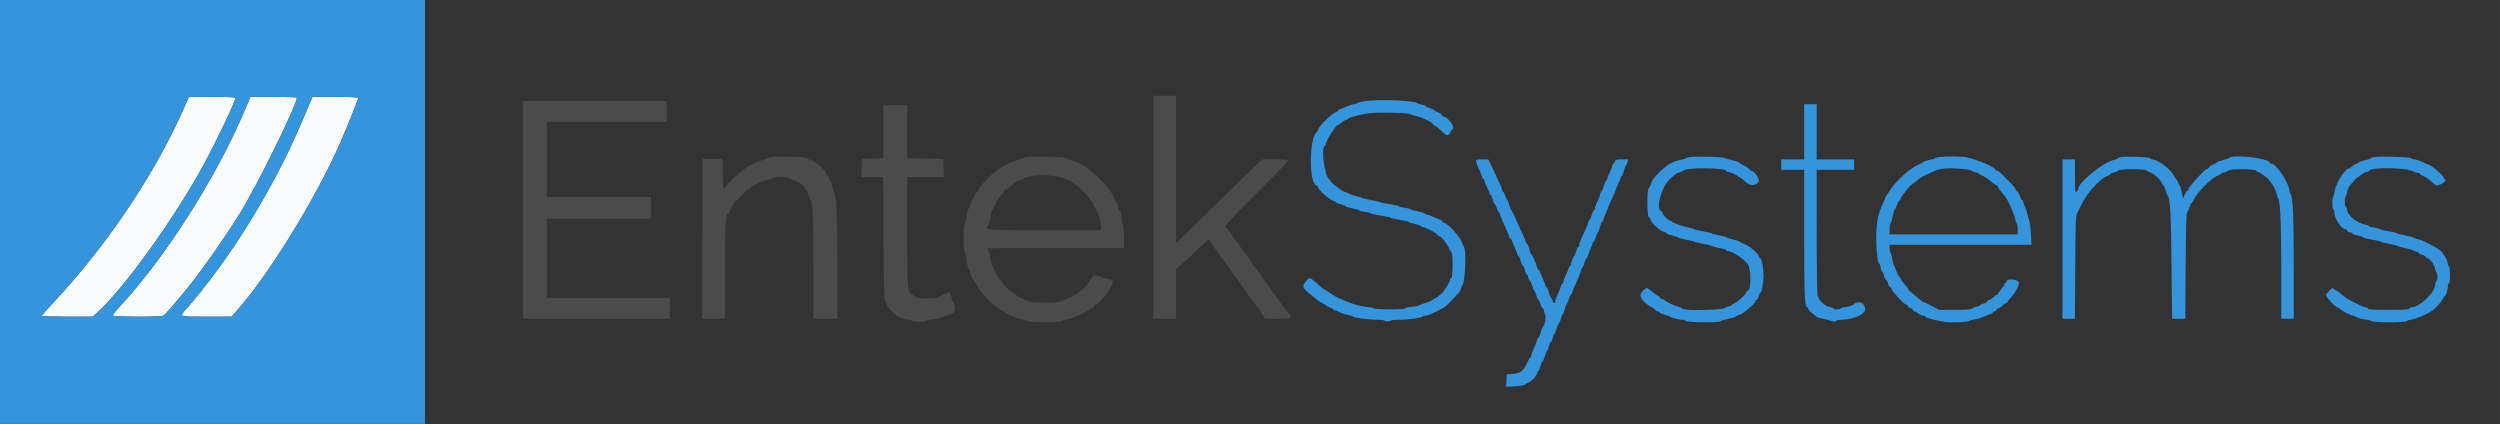 <svg id="svg" version="1.1" xmlns="http://www.w3.org/2000/svg" xmlns:xlink="http://www.w3.org/1999/xlink" width="400" height="67.873" viewBox="0, 0, 400,67.873"><rect x="0" y="0" width="400" height="67.873" fill="#333333" stroke="none"/><g id="svgg"><path id="path0" d="M184.500 33.167 L 184.500 51.000 186.333 51.000 L 188.167 51.000 188.167 47.025 L 188.167 43.051 189.039 42.317 C 189.518 41.914,190.440 41.058,191.086 40.417 C 191.732 39.775,192.511 39.041,192.817 38.786 L 193.373 38.322 193.728 38.812 C 193.923 39.082,194.196 39.466,194.333 39.667 C 194.471 39.867,194.712 40.183,194.870 40.369 C 195.028 40.554,195.202 40.847,195.256 41.020 C 195.311 41.192,195.428 41.333,195.516 41.333 C 195.605 41.333,195.724 41.465,195.782 41.625 C 195.886 41.913,196.003 42.069,196.642 42.775 C 196.821 42.972,197.012 43.274,197.066 43.445 C 197.120 43.617,197.372 43.989,197.624 44.273 C 197.877 44.557,198.158 44.902,198.250 45.041 C 199.258 46.566,200.474 48.267,200.708 48.478 C 200.869 48.622,201.000 48.837,201.000 48.954 C 201.000 49.071,201.071 49.167,201.158 49.167 C 201.244 49.167,201.413 49.339,201.533 49.550 C 201.652 49.761,201.900 50.173,202.083 50.466 L 202.417 50.998 204.458 50.999 C 206.642 51.000,206.875 50.893,206.208 50.194 C 206.048 50.026,205.804 49.716,205.667 49.504 C 205.529 49.293,205.248 48.914,205.042 48.661 C 204.835 48.409,204.667 48.119,204.667 48.018 C 204.667 47.916,204.590 47.833,204.496 47.833 C 204.402 47.833,204.254 47.646,204.167 47.417 C 204.080 47.188,203.943 47.000,203.864 47.000 C 203.785 47.000,203.633 46.810,203.527 46.577 C 203.343 46.172,203.224 46.002,202.667 45.350 C 202.529 45.189,202.304 44.867,202.167 44.633 C 201.879 44.144,201.216 43.266,200.792 42.812 C 200.631 42.641,200.500 42.456,200.500 42.402 C 200.500 42.348,200.256 41.957,199.958 41.531 C 199.214 40.468,199.224 40.481,198.753 39.893 C 198.522 39.604,198.333 39.323,198.333 39.268 C 198.333 39.212,198.202 39.022,198.042 38.845 C 197.504 38.253,197.333 38.015,197.139 37.590 C 197.033 37.357,196.882 37.167,196.802 37.167 C 196.723 37.167,196.587 36.979,196.500 36.750 C 196.413 36.521,196.265 36.333,196.171 36.333 C 195.727 36.333,196.341 35.656,201.083 30.913 C 203.879 28.116,206.167 25.755,206.167 25.664 C 206.167 25.565,205.338 25.500,204.077 25.500 L 201.987 25.500 200.785 26.617 C 200.124 27.231,197.821 29.470,195.667 31.591 C 193.512 33.712,190.944 36.224,189.958 37.172 L 188.167 38.897 188.167 27.115 L 188.167 15.333 186.333 15.333 L 184.500 15.333 184.500 33.167 M83.667 33.583 L 83.667 51.000 95.417 51.000 L 107.167 51.000 107.167 49.333 L 107.167 47.667 97.333 47.667 L 87.500 47.667 87.500 41.333 L 87.500 35.000 95.833 35.000 L 104.167 35.000 104.167 33.250 L 104.167 31.500 95.833 31.500 L 87.500 31.500 87.500 25.500 L 87.500 19.500 97.083 19.500 L 106.667 19.500 106.667 17.833 L 106.667 16.167 95.167 16.167 L 83.667 16.167 83.667 33.583 M141.333 21.078 L 141.333 25.322 139.625 25.369 L 137.917 25.417 137.869 26.875 L 137.820 28.333 139.569 28.333 L 141.318 28.333 141.367 38.042 C 141.412 46.918,141.442 47.793,141.707 48.250 C 141.867 48.525,141.998 48.827,141.999 48.921 C 142.000 49.016,142.131 49.214,142.292 49.363 C 142.452 49.512,142.755 49.823,142.964 50.055 C 143.463 50.606,144.637 51.167,145.293 51.167 C 145.579 51.167,145.860 51.242,145.917 51.333 C 146.042 51.536,147.945 51.558,148.068 51.358 C 148.117 51.279,148.615 51.167,149.176 51.109 C 149.736 51.050,150.432 50.896,150.723 50.765 C 151.013 50.635,151.525 50.443,151.862 50.339 C 152.710 50.076,152.887 49.811,152.751 49.006 C 152.688 48.636,152.576 48.333,152.500 48.333 C 152.424 48.333,152.313 48.038,152.252 47.676 C 152.136 46.994,151.777 46.520,151.596 46.813 C 151.541 46.903,151.215 47.067,150.873 47.179 C 150.530 47.290,150.197 47.465,150.131 47.566 C 149.980 47.800,146.702 47.816,146.536 47.583 C 146.470 47.492,146.273 47.338,146.099 47.241 C 145.173 46.731,145.167 46.668,145.167 37.128 L 145.167 28.333 148.090 28.333 L 151.013 28.333 150.965 26.875 L 150.917 25.417 148.042 25.371 L 145.167 25.325 145.167 21.079 L 145.167 16.833 143.250 16.833 L 141.333 16.833 141.333 21.078 M123.417 25.116 C 123.143 25.160,122.880 25.247,122.834 25.309 C 122.788 25.371,122.377 25.519,121.921 25.637 C 121.465 25.755,121.052 25.912,121.004 25.985 C 120.956 26.058,120.640 26.208,120.302 26.319 C 119.965 26.429,119.665 26.571,119.636 26.634 C 119.607 26.698,119.248 26.975,118.839 27.250 C 118.025 27.797,116.167 29.579,116.167 29.813 C 116.167 29.893,116.056 30.051,115.921 30.163 C 115.707 30.340,115.670 30.049,115.630 27.892 L 115.583 25.417 114.000 25.417 L 112.417 25.417 112.374 38.208 L 112.331 51.000 114.166 51.000 L 116.000 51.000 116.000 43.324 C 116.000 35.989,116.101 34.167,116.507 34.167 C 116.581 34.167,116.729 33.901,116.836 33.575 C 116.943 33.250,117.193 32.812,117.391 32.601 C 117.588 32.390,118.142 31.794,118.622 31.276 C 119.101 30.757,119.560 30.333,119.643 30.333 C 119.725 30.333,119.884 30.223,119.996 30.088 C 120.329 29.687,122.196 28.824,122.958 28.719 C 123.348 28.665,123.667 28.557,123.667 28.477 C 123.667 28.289,126.120 28.290,126.237 28.478 C 126.286 28.558,126.548 28.668,126.819 28.722 C 127.423 28.843,128.652 29.671,128.660 29.964 C 128.664 30.081,128.771 30.217,128.898 30.266 C 129.025 30.315,129.226 30.706,129.344 31.136 C 129.462 31.565,129.614 31.955,129.681 32.001 C 130.032 32.241,130.167 35.257,130.167 42.845 L 130.167 51.000 132.083 51.000 L 134.000 51.000 133.999 42.958 C 133.997 35.400,133.837 31.344,133.524 30.930 C 133.450 30.831,133.296 30.319,133.182 29.792 C 133.069 29.265,132.906 28.833,132.821 28.833 C 132.736 28.833,132.667 28.732,132.667 28.609 C 132.667 28.485,132.517 28.211,132.333 28.000 C 132.150 27.789,132.000 27.563,132.000 27.499 C 132.000 27.122,130.386 25.808,129.642 25.580 C 129.426 25.513,129.145 25.375,129.016 25.271 C 128.778 25.079,124.396 24.958,123.417 25.116 M164.250 25.114 C 163.975 25.159,163.675 25.256,163.583 25.329 C 163.492 25.402,163.154 25.517,162.833 25.585 C 162.285 25.701,159.852 26.896,159.668 27.140 C 159.621 27.202,159.246 27.508,158.833 27.820 C 158.036 28.424,156.500 30.178,156.500 30.484 C 156.500 30.584,156.434 30.667,156.354 30.667 C 156.273 30.667,156.107 30.910,155.986 31.208 C 155.864 31.506,155.670 31.846,155.555 31.964 C 155.440 32.081,155.298 32.437,155.238 32.755 C 155.178 33.073,155.070 33.333,154.997 33.333 C 154.923 33.333,154.776 33.877,154.668 34.542 C 154.561 35.206,154.404 35.880,154.320 36.039 C 154.121 36.416,154.121 39.917,154.320 40.294 C 154.404 40.453,154.561 41.127,154.668 41.792 C 154.776 42.456,154.918 43.000,154.984 43.000 C 155.050 43.000,155.200 43.375,155.317 43.833 C 155.435 44.292,155.585 44.667,155.651 44.667 C 155.717 44.667,155.901 44.910,156.059 45.208 C 156.688 46.392,156.689 46.393,157.950 47.792 C 158.384 48.273,158.798 48.667,158.870 48.667 C 158.941 48.667,159.141 48.798,159.314 48.958 C 159.882 49.487,160.398 49.833,160.617 49.833 C 160.736 49.833,160.833 49.905,160.833 49.993 C 160.833 50.081,161.133 50.243,161.500 50.353 C 161.867 50.463,162.167 50.611,162.167 50.681 C 162.167 50.752,162.598 50.894,163.125 50.997 C 163.652 51.100,164.260 51.272,164.475 51.379 C 164.981 51.631,169.552 51.634,169.863 51.383 C 169.984 51.285,170.421 51.149,170.833 51.082 C 171.644 50.949,174.333 49.718,174.333 49.479 C 174.333 49.399,174.445 49.333,174.582 49.333 C 174.719 49.333,174.924 49.183,175.039 49.000 C 175.153 48.817,175.337 48.667,175.447 48.667 C 175.743 48.667,177.259 46.872,177.750 45.940 C 178.265 44.963,178.154 44.753,177.036 44.585 C 176.604 44.520,176.213 44.410,176.167 44.341 C 175.980 44.058,174.833 43.973,174.833 44.242 C 174.833 44.384,174.777 44.503,174.708 44.507 C 174.640 44.510,174.321 44.921,174.000 45.420 C 173.678 45.920,173.211 46.411,172.958 46.517 C 172.706 46.621,172.500 46.767,172.500 46.840 C 172.500 46.913,171.994 47.210,171.375 47.501 C 170.756 47.791,170.070 48.116,169.850 48.223 C 169.319 48.480,165.187 48.482,164.650 48.225 C 164.430 48.120,163.987 47.937,163.667 47.818 C 163.346 47.699,163.046 47.560,163.000 47.509 C 162.954 47.458,162.544 47.156,162.088 46.838 C 161.058 46.119,160.881 45.942,160.162 44.912 C 159.844 44.456,159.542 44.046,159.491 44.000 C 159.440 43.954,159.294 43.654,159.167 43.333 C 159.040 43.012,158.882 42.712,158.816 42.666 C 158.750 42.620,158.607 42.095,158.497 41.499 C 158.387 40.904,158.231 40.286,158.149 40.127 C 158.067 39.968,158.000 39.799,158.000 39.752 C 158.000 39.705,162.912 39.667,168.917 39.667 L 179.833 39.667 179.833 37.843 C 179.833 36.840,179.768 35.979,179.689 35.930 C 179.609 35.881,179.493 35.389,179.430 34.837 C 179.368 34.285,179.260 33.833,179.190 33.833 C 179.120 33.833,178.967 33.458,178.849 33.000 C 178.732 32.542,178.580 32.167,178.511 32.167 C 178.443 32.167,178.288 31.867,178.167 31.500 C 178.046 31.133,177.889 30.833,177.818 30.833 C 177.747 30.833,177.639 30.675,177.578 30.482 C 177.457 30.103,175.001 27.577,174.354 27.167 C 174.137 27.029,173.875 26.837,173.771 26.739 C 173.502 26.485,171.829 25.713,171.245 25.573 C 170.973 25.507,170.647 25.372,170.520 25.272 C 170.284 25.085,165.204 24.957,164.250 25.114 M170.417 28.603 C 171.058 28.864,171.643 29.173,171.717 29.289 C 171.790 29.405,171.940 29.501,172.050 29.503 C 172.300 29.507,174.241 31.480,174.384 31.875 C 174.442 32.035,174.561 32.167,174.648 32.167 C 174.735 32.167,174.855 32.386,174.914 32.655 C 174.973 32.924,175.124 33.229,175.250 33.333 C 175.376 33.438,175.530 33.762,175.594 34.053 C 175.657 34.345,175.768 34.622,175.842 34.669 C 175.915 34.716,176.027 35.222,176.092 35.794 L 176.210 36.833 167.105 36.833 C 157.065 36.833,157.610 36.892,158.155 35.873 C 158.240 35.714,158.400 35.115,158.511 34.542 C 158.622 33.969,158.771 33.500,158.843 33.500 C 158.915 33.500,159.066 33.223,159.177 32.884 C 159.396 32.223,159.405 32.209,160.163 31.338 C 160.440 31.020,160.667 30.663,160.667 30.546 C 160.667 30.429,160.762 30.333,160.880 30.333 C 160.997 30.333,161.353 30.107,161.671 29.829 C 162.532 29.080,162.575 29.051,163.013 28.920 C 163.235 28.853,163.578 28.697,163.776 28.572 C 164.930 27.846,168.598 27.863,170.417 28.603 M347.410 43.750 C 347.410 47.783,347.432 49.409,347.458 47.364 C 347.485 45.318,347.485 42.018,347.458 40.030 C 347.432 38.043,347.410 39.717,347.410 43.750 " stroke="none" fill="#4b4b4b" fill-rule="evenodd"></path><path id="path1" d="M29.835 16.366 C 25.118 27.332,17.425 38.907,8.544 48.404 C 7.512 49.508,6.667 50.469,6.667 50.539 C 6.667 50.609,8.502 50.667,10.744 50.667 L 14.822 50.667 15.433 50.130 C 19.638 46.438,27.886 35.007,32.604 26.333 C 34.673 22.530,37.667 16.233,37.667 15.684 C 37.667 15.555,36.542 15.500,33.937 15.500 L 30.208 15.500 29.835 16.366 M39.160 17.625 C 34.573 28.494,26.169 41.636,18.864 49.365 C 18.371 49.887,18.017 50.393,18.077 50.490 C 18.217 50.716,25.732 50.733,26.153 50.508 C 26.413 50.368,28.165 48.345,30.273 45.750 C 32.325 43.224,35.859 38.173,38.319 34.250 C 41.036 29.917,47.529 16.750,47.503 15.625 C 47.501 15.556,45.825 15.500,43.779 15.500 L 40.057 15.500 39.160 17.625 M49.753 16.042 C 49.621 16.340,48.992 17.821,48.356 19.333 C 43.816 30.132,36.644 41.720,29.555 49.709 C 28.692 50.681,28.640 50.667,33.023 50.667 L 37.045 50.667 37.713 49.924 C 42.834 44.225,50.458 31.902,54.386 22.975 C 55.432 20.599,57.333 15.871,57.333 15.647 C 57.333 15.566,55.682 15.500,53.664 15.500 L 49.995 15.500 49.753 16.042 " stroke="none" fill="#f9fafb" fill-rule="evenodd"></path><path id="path2" d="M0.000 33.917 L 0.000 67.833 34.000 67.833 L 68.000 67.833 68.000 33.917 L 68.000 0.000 34.000 0.000 L 0.000 0.000 0.000 33.917 M37.667 15.684 C 37.667 16.233,34.673 22.530,32.604 26.333 C 27.886 35.007,19.638 46.438,15.433 50.130 L 14.822 50.667 10.744 50.667 C 8.502 50.667,6.667 50.609,6.667 50.539 C 6.667 50.469,7.512 49.508,8.544 48.404 C 17.425 38.907,25.118 27.332,29.835 16.366 L 30.208 15.500 33.937 15.500 C 36.542 15.500,37.667 15.555,37.667 15.684 M47.503 15.625 C 47.529 16.750,41.036 29.917,38.319 34.250 C 35.859 38.173,32.325 43.224,30.273 45.750 C 28.165 48.345,26.413 50.368,26.153 50.508 C 25.732 50.733,18.217 50.716,18.077 50.490 C 18.017 50.393,18.371 49.887,18.864 49.365 C 26.169 41.636,34.573 28.494,39.160 17.625 L 40.057 15.500 43.779 15.500 C 45.825 15.500,47.501 15.556,47.503 15.625 M57.333 15.647 C 57.333 15.871,55.432 20.599,54.386 22.975 C 50.458 31.902,42.834 44.225,37.713 49.924 L 37.045 50.667 33.023 50.667 C 28.640 50.667,28.692 50.681,29.555 49.709 C 36.644 41.720,43.816 30.132,48.356 19.333 C 48.992 17.821,49.621 16.340,49.753 16.042 L 49.995 15.500 53.664 15.500 C 55.682 15.500,57.333 15.566,57.333 15.647 M218.250 16.199 C 217.700 16.286,217.179 16.427,217.092 16.512 C 217.005 16.597,216.794 16.667,216.623 16.667 C 216.452 16.667,215.902 16.854,215.401 17.083 C 214.900 17.313,214.417 17.500,214.328 17.500 C 214.239 17.500,214.167 17.557,214.167 17.626 C 214.167 17.695,213.923 17.858,213.625 17.988 C 212.964 18.276,211.078 20.155,210.910 20.693 C 210.843 20.908,210.738 21.121,210.677 21.167 C 209.411 22.115,209.428 29.667,210.696 29.667 C 210.772 29.667,210.833 29.762,210.833 29.880 C 210.833 30.329,212.935 32.167,213.450 32.167 C 213.569 32.167,213.667 32.235,213.667 32.318 C 213.667 32.401,214.042 32.565,214.500 32.683 C 214.958 32.800,215.333 32.949,215.333 33.013 C 215.333 33.078,215.821 33.227,216.417 33.346 C 217.012 33.464,217.500 33.614,217.500 33.678 C 217.500 33.742,217.911 33.846,218.414 33.909 C 218.917 33.972,219.365 34.082,219.409 34.154 C 219.454 34.226,220.167 34.386,220.995 34.508 C 221.823 34.631,222.500 34.780,222.500 34.839 C 222.500 34.898,223.137 35.045,223.917 35.167 C 224.696 35.288,225.333 35.434,225.333 35.492 C 225.333 35.550,225.783 35.698,226.333 35.820 C 226.883 35.942,227.333 36.107,227.333 36.187 C 227.333 36.268,227.451 36.333,227.594 36.333 C 227.996 36.333,229.724 37.212,229.968 37.540 C 230.088 37.701,230.275 37.836,230.384 37.838 C 230.623 37.845,231.550 39.048,231.857 39.750 C 231.978 40.025,232.151 40.302,232.242 40.366 C 232.497 40.545,232.466 44.372,232.208 44.458 C 232.094 44.497,232.000 44.654,232.000 44.809 C 232.000 45.139,230.905 46.857,230.575 47.045 C 230.451 47.116,230.239 47.285,230.103 47.420 C 229.968 47.556,229.807 47.667,229.746 47.667 C 229.685 47.667,229.435 47.809,229.191 47.983 C 228.947 48.157,228.410 48.389,227.998 48.499 C 227.587 48.609,227.165 48.769,227.061 48.854 C 226.957 48.939,226.378 49.055,225.774 49.111 C 225.170 49.168,224.716 49.278,224.765 49.357 C 224.813 49.436,223.724 49.500,222.343 49.500 C 220.963 49.500,219.833 49.436,219.833 49.358 C 219.833 49.279,219.327 49.170,218.708 49.114 C 217.672 49.021,216.331 48.638,215.081 48.080 C 214.804 47.956,214.392 47.775,214.164 47.678 C 213.696 47.478,213.319 47.251,212.553 46.709 C 212.261 46.502,211.980 46.333,211.929 46.333 C 211.823 46.333,211.216 45.836,210.353 45.042 C 209.622 44.370,209.491 44.369,208.941 45.032 C 208.299 45.807,208.378 46.045,209.625 47.077 C 211.003 48.217,210.970 48.193,211.583 48.500 C 211.858 48.637,212.182 48.844,212.303 48.958 C 212.424 49.073,212.706 49.212,212.928 49.268 C 213.151 49.324,213.333 49.436,213.333 49.518 C 213.333 49.600,213.469 49.667,213.635 49.667 C 213.801 49.667,214.082 49.777,214.260 49.911 C 214.438 50.046,215.015 50.243,215.542 50.349 C 216.069 50.456,216.500 50.597,216.500 50.663 C 216.500 50.835,219.050 51.167,220.365 51.167 C 220.979 51.167,221.523 51.236,221.576 51.322 C 221.680 51.490,222.431 51.458,222.611 51.278 C 222.672 51.217,223.253 51.165,223.903 51.163 C 225.335 51.159,227.349 50.884,227.571 50.662 C 227.660 50.573,227.906 50.500,228.116 50.500 C 228.449 50.500,229.786 49.918,230.949 49.267 C 231.466 48.977,233.667 46.674,233.667 46.422 C 233.667 46.371,233.835 45.974,234.042 45.540 C 234.470 44.638,234.615 39.966,234.230 39.484 C 234.127 39.355,233.950 38.959,233.835 38.604 C 233.605 37.891,231.551 35.667,231.123 35.667 C 230.983 35.667,230.826 35.554,230.773 35.417 C 230.720 35.279,230.581 35.164,230.464 35.161 C 230.346 35.159,229.875 34.972,229.417 34.746 C 228.958 34.521,228.458 34.336,228.306 34.335 C 228.153 34.334,228.003 34.262,227.972 34.175 C 227.942 34.087,227.410 33.920,226.792 33.803 C 226.173 33.686,225.667 33.538,225.667 33.474 C 225.667 33.410,225.254 33.306,224.750 33.243 C 224.246 33.180,223.833 33.070,223.833 32.998 C 223.833 32.926,223.177 32.776,222.375 32.664 C 221.573 32.552,220.842 32.403,220.750 32.333 C 220.658 32.262,220.021 32.113,219.333 32.000 C 218.646 31.887,218.008 31.735,217.917 31.662 C 217.825 31.590,217.450 31.475,217.083 31.407 C 216.717 31.340,216.155 31.145,215.836 30.976 C 215.516 30.806,215.174 30.667,215.074 30.667 C 214.815 30.667,213.119 29.374,212.934 29.035 C 212.848 28.878,212.725 28.712,212.659 28.667 C 211.943 28.169,211.344 23.753,211.940 23.365 C 212.036 23.302,212.168 23.025,212.232 22.750 C 212.367 22.169,213.790 20.000,214.035 20.000 C 214.127 20.000,214.425 19.813,214.697 19.583 C 214.969 19.354,215.299 19.167,215.429 19.167 C 215.560 19.167,215.667 19.102,215.667 19.023 C 215.667 18.849,217.350 18.381,218.833 18.143 C 220.199 17.924,225.372 18.022,225.687 18.274 C 225.813 18.374,226.217 18.509,226.583 18.574 C 227.412 18.720,229.010 19.485,229.301 19.875 C 229.421 20.035,229.587 20.167,229.670 20.167 C 229.753 20.167,230.168 20.504,230.592 20.917 C 231.491 21.790,231.692 21.831,232.013 21.208 C 232.143 20.956,232.343 20.690,232.458 20.617 C 232.861 20.359,231.610 18.667,231.017 18.667 C 230.910 18.667,230.781 18.556,230.729 18.422 C 230.677 18.287,230.380 18.084,230.067 17.972 C 229.755 17.859,229.500 17.709,229.500 17.640 C 229.500 17.570,229.200 17.423,228.833 17.314 C 228.467 17.204,228.167 17.059,228.167 16.992 C 228.167 16.925,227.885 16.818,227.542 16.754 C 227.198 16.689,226.842 16.575,226.750 16.500 C 226.208 16.053,220.454 15.850,218.250 16.199 M288.667 21.083 L 288.667 25.500 286.833 25.500 L 285.000 25.500 285.000 26.333 L 285.000 27.167 286.833 27.167 L 288.667 27.167 288.667 37.426 C 288.667 47.377,288.746 49.167,289.186 49.167 C 289.267 49.167,289.333 49.272,289.333 49.402 C 289.333 49.531,289.577 49.832,289.875 50.071 C 290.173 50.310,290.512 50.583,290.628 50.679 C 290.744 50.774,291.269 50.933,291.795 51.031 C 292.320 51.129,292.920 51.288,293.128 51.384 C 293.403 51.512,293.561 51.506,293.703 51.363 C 293.812 51.255,294.204 51.165,294.575 51.163 C 296.553 51.151,298.579 50.220,298.444 49.386 C 298.273 48.333,297.306 48.021,296.492 48.757 C 296.338 48.896,295.827 49.056,295.356 49.112 C 294.885 49.167,294.500 49.278,294.500 49.357 C 294.500 49.435,294.237 49.500,293.917 49.500 C 293.596 49.500,293.333 49.435,293.333 49.355 C 293.333 49.275,293.075 49.168,292.759 49.117 C 292.012 48.996,291.046 48.108,290.835 47.349 C 290.733 46.982,290.668 42.959,290.668 36.958 L 290.667 27.167 293.667 27.167 L 296.667 27.167 296.667 26.333 L 296.667 25.500 293.667 25.500 L 290.667 25.500 290.667 21.083 L 290.667 16.667 289.667 16.667 L 288.667 16.667 288.667 21.083 M270.501 25.112 C 270.180 25.157,269.843 25.253,269.751 25.325 C 269.659 25.397,269.283 25.509,268.917 25.574 C 267.675 25.793,266.688 26.373,265.446 27.612 C 264.492 28.564,264.409 28.680,264.148 29.428 C 264.022 29.788,263.843 30.137,263.751 30.202 C 263.513 30.371,263.530 34.478,263.769 34.631 C 263.871 34.696,264.013 34.938,264.084 35.167 C 264.196 35.528,264.650 36.024,265.563 36.785 C 265.696 36.896,265.999 37.035,266.236 37.095 C 266.473 37.154,266.667 37.264,266.667 37.339 C 266.667 37.415,267.079 37.568,267.583 37.681 C 268.087 37.794,268.500 37.937,268.500 38.000 C 268.500 38.062,269.044 38.212,269.708 38.333 C 270.373 38.455,270.992 38.607,271.083 38.673 C 271.175 38.739,271.750 38.878,272.360 38.982 C 272.971 39.086,273.721 39.273,274.027 39.398 C 274.333 39.523,274.940 39.677,275.375 39.740 C 275.810 39.802,276.167 39.924,276.167 40.010 C 276.167 40.096,276.290 40.167,276.442 40.167 C 277.135 40.167,278.874 41.292,279.627 42.228 C 280.206 42.949,280.222 46.500,279.646 46.500 C 279.560 46.500,279.442 46.631,279.384 46.792 C 279.228 47.221,278.106 48.258,277.514 48.520 C 277.231 48.646,277.000 48.805,277.000 48.874 C 277.000 48.943,276.869 49.000,276.708 49.001 C 276.548 49.002,276.192 49.132,275.917 49.291 C 275.315 49.639,269.420 49.735,269.202 49.401 C 269.137 49.300,268.858 49.165,268.583 49.099 C 267.951 48.949,266.653 48.336,266.363 48.050 C 266.242 47.931,266.033 47.833,265.900 47.833 C 265.766 47.833,265.613 47.721,265.560 47.583 C 265.508 47.446,265.389 47.333,265.296 47.333 C 265.203 47.333,264.855 47.106,264.522 46.828 C 264.189 46.549,263.818 46.241,263.696 46.143 C 263.444 45.939,262.870 46.392,262.497 47.089 C 262.261 47.529,263.202 48.619,264.309 49.189 C 264.552 49.314,264.810 49.510,264.883 49.625 C 264.957 49.739,265.125 49.833,265.258 49.833 C 265.391 49.833,265.500 49.899,265.500 49.978 C 265.500 50.058,265.856 50.221,266.292 50.341 C 266.727 50.460,267.233 50.652,267.417 50.766 C 267.718 50.954,269.323 51.274,269.481 51.178 C 269.517 51.156,269.604 51.231,269.674 51.345 C 269.830 51.597,275.134 51.644,275.307 51.396 C 275.367 51.309,275.904 51.141,276.499 51.021 C 277.095 50.901,277.620 50.747,277.666 50.679 C 277.712 50.611,277.985 50.474,278.273 50.376 C 278.561 50.278,279.004 50.021,279.259 49.807 C 280.610 48.668,280.833 48.447,280.833 48.251 C 280.833 48.132,280.939 47.995,281.068 47.946 C 281.196 47.896,281.352 47.626,281.414 47.345 C 281.476 47.063,281.583 46.833,281.651 46.833 C 281.861 46.833,282.167 45.203,282.167 44.083 C 282.167 42.981,281.862 41.333,281.658 41.333 C 281.593 41.333,281.452 41.127,281.344 40.875 C 281.104 40.317,279.811 39.296,278.958 38.990 C 278.615 38.867,278.333 38.717,278.333 38.656 C 278.333 38.595,277.883 38.450,277.333 38.333 C 276.783 38.217,276.333 38.068,276.333 38.004 C 276.333 37.940,275.790 37.786,275.125 37.663 C 274.460 37.540,273.879 37.391,273.833 37.333 C 273.787 37.275,273.188 37.130,272.500 37.011 C 271.813 36.892,271.175 36.738,271.083 36.669 C 270.992 36.600,270.617 36.491,270.250 36.427 C 269.409 36.281,267.602 35.643,267.528 35.466 C 267.497 35.393,267.380 35.333,267.268 35.333 C 266.993 35.333,266.000 34.350,266.000 34.077 C 266.000 33.958,265.906 33.830,265.792 33.792 C 264.883 33.489,265.793 29.963,267.092 28.750 C 268.132 27.779,268.256 27.692,268.777 27.564 C 269.037 27.501,269.295 27.380,269.351 27.295 C 269.698 26.767,276.167 26.820,276.167 27.352 C 276.167 27.433,276.302 27.500,276.467 27.500 C 276.979 27.500,278.530 28.363,279.218 29.030 C 280.015 29.804,280.832 29.824,281.371 29.083 C 281.632 28.725,280.722 27.333,280.227 27.333 C 280.122 27.333,279.998 27.240,279.953 27.125 C 279.907 27.010,279.505 26.729,279.060 26.500 C 278.614 26.271,278.226 26.031,278.198 25.968 C 278.169 25.904,277.719 25.761,277.198 25.649 C 276.676 25.537,276.158 25.375,276.046 25.289 C 275.823 25.119,271.447 24.979,270.501 25.112 M310.334 25.124 C 310.014 25.162,309.672 25.259,309.576 25.340 C 309.479 25.420,309.080 25.537,308.689 25.599 C 308.298 25.662,307.889 25.801,307.780 25.909 C 307.672 26.017,307.333 26.193,307.027 26.299 C 305.871 26.701,303.457 28.829,302.544 30.250 C 302.250 30.708,301.932 31.174,301.838 31.285 C 301.744 31.395,301.667 31.527,301.667 31.578 C 301.667 31.629,301.521 31.988,301.342 32.377 C 300.540 34.125,300.317 35.074,300.218 37.167 C 300.121 39.237,300.385 42.167,300.669 42.167 C 300.743 42.167,300.855 42.467,300.917 42.833 C 300.979 43.200,301.094 43.500,301.174 43.500 C 301.253 43.500,301.369 43.768,301.430 44.097 C 301.492 44.425,301.641 44.731,301.761 44.777 C 301.881 44.823,302.029 45.085,302.089 45.359 C 302.149 45.632,302.304 45.896,302.432 45.946 C 302.561 45.995,302.667 46.123,302.667 46.231 C 302.667 46.547,304.602 48.667,304.890 48.667 C 304.998 48.667,305.180 48.817,305.295 49.000 C 305.409 49.183,305.607 49.333,305.734 49.333 C 305.860 49.333,306.008 49.446,306.060 49.583 C 306.113 49.721,306.240 49.833,306.343 49.833 C 306.446 49.833,306.721 49.983,306.955 50.167 C 307.188 50.350,307.518 50.500,307.689 50.500 C 307.860 50.500,308.000 50.569,308.000 50.653 C 308.000 50.813,309.647 51.264,311.083 51.498 C 312.066 51.658,314.806 51.560,315.068 51.355 C 315.168 51.276,315.579 51.162,315.981 51.100 C 316.384 51.039,317.117 50.804,317.611 50.578 C 318.106 50.352,318.583 50.167,318.672 50.167 C 318.761 50.167,318.833 50.092,318.833 50.000 C 318.833 49.908,318.948 49.833,319.089 49.833 C 319.229 49.833,319.387 49.721,319.440 49.583 C 319.492 49.446,319.632 49.333,319.750 49.333 C 319.868 49.333,320.142 49.147,320.358 48.920 C 320.573 48.692,320.844 48.504,320.958 48.503 C 321.073 48.501,321.167 48.444,321.167 48.375 C 321.168 48.306,321.412 47.982,321.709 47.655 C 322.573 46.704,323.242 45.336,322.971 45.073 C 322.529 44.645,321.159 44.578,321.054 44.980 C 321.003 45.174,320.895 45.333,320.814 45.333 C 320.733 45.333,320.667 45.429,320.667 45.546 C 320.667 45.663,320.442 46.005,320.167 46.306 C 319.892 46.608,319.667 46.924,319.667 47.010 C 319.667 47.096,319.596 47.167,319.509 47.167 C 319.422 47.167,319.148 47.354,318.901 47.583 C 318.654 47.813,318.358 48.000,318.243 48.000 C 318.129 48.000,317.995 48.105,317.946 48.234 C 317.896 48.363,317.626 48.519,317.345 48.581 C 317.063 48.643,316.833 48.754,316.833 48.828 C 316.833 48.902,316.552 49.016,316.209 49.080 C 315.865 49.145,315.530 49.284,315.465 49.390 C 315.383 49.523,314.549 49.583,312.798 49.583 L 310.250 49.583 309.083 48.961 C 308.442 48.619,307.857 48.338,307.785 48.336 C 307.646 48.333,307.449 48.184,306.680 47.500 C 306.422 47.271,306.014 46.942,305.772 46.768 C 305.531 46.595,305.331 46.370,305.329 46.268 C 305.326 46.167,305.103 45.866,304.832 45.600 C 304.561 45.335,304.245 44.903,304.129 44.642 C 304.013 44.381,303.868 44.167,303.806 44.167 C 303.743 44.167,303.603 43.897,303.495 43.567 C 303.386 43.238,303.193 42.769,303.066 42.526 C 302.939 42.282,302.788 41.725,302.729 41.288 C 302.671 40.850,302.558 40.452,302.478 40.403 C 302.398 40.354,302.333 40.056,302.333 39.740 L 302.333 39.167 313.692 39.167 L 325.050 39.167 324.937 37.303 C 324.875 36.278,324.761 35.359,324.684 35.261 C 324.607 35.163,324.489 34.783,324.423 34.417 C 324.357 34.050,324.160 33.435,323.985 33.051 C 323.810 32.666,323.667 32.273,323.667 32.176 C 323.667 32.079,323.604 32.000,323.527 32.000 C 323.450 32.000,323.289 31.704,323.170 31.342 C 323.050 30.980,322.851 30.645,322.726 30.597 C 322.602 30.550,322.499 30.414,322.498 30.297 C 322.497 30.179,322.028 29.609,321.456 29.030 C 319.944 27.498,319.758 27.333,319.550 27.333 C 319.446 27.333,319.336 27.271,319.306 27.195 C 319.098 26.679,316.608 25.606,314.583 25.161 C 313.915 25.014,311.425 24.992,310.334 25.124 M339.458 25.110 C 339.115 25.152,338.833 25.248,338.833 25.323 C 338.833 25.397,338.591 25.507,338.296 25.566 C 336.554 25.914,332.500 29.201,332.500 30.266 C 332.500 30.372,332.387 30.553,332.250 30.667 C 332.030 30.850,332.000 30.557,332.000 28.187 L 332.000 25.500 331.000 25.500 L 330.000 25.500 330.000 38.250 L 330.000 51.000 330.994 51.000 L 331.988 51.000 332.036 42.792 C 332.078 35.506,332.115 34.527,332.361 34.083 C 332.513 33.808,332.775 33.287,332.944 32.924 C 333.535 31.651,334.269 30.617,335.311 29.590 C 336.338 28.578,336.529 28.431,337.132 28.181 C 337.426 28.059,337.667 27.902,337.667 27.832 C 337.667 27.761,337.924 27.656,338.238 27.597 C 338.552 27.538,338.840 27.398,338.877 27.286 C 338.968 27.014,343.291 26.998,343.464 27.269 C 343.530 27.371,343.765 27.512,343.987 27.581 C 344.209 27.651,344.497 27.792,344.627 27.895 C 345.262 28.401,345.816 29.017,345.914 29.325 C 345.974 29.513,346.083 29.667,346.156 29.667 C 346.230 29.667,346.388 30.023,346.508 30.458 C 346.627 30.894,346.781 31.288,346.848 31.334 C 347.211 31.583,347.369 34.504,347.451 42.458 L 347.540 51.000 348.597 51.000 L 349.655 51.000 349.702 42.577 C 349.734 36.940,349.808 34.115,349.925 34.036 C 350.021 33.970,350.193 33.598,350.306 33.208 C 350.420 32.819,350.567 32.500,350.633 32.500 C 350.698 32.500,350.860 32.256,350.992 31.958 C 351.463 30.894,353.843 28.472,354.734 28.150 C 355.064 28.031,355.333 27.879,355.333 27.813 C 355.333 27.747,355.577 27.640,355.875 27.576 C 356.173 27.511,356.470 27.374,356.536 27.271 C 356.711 26.994,360.865 27.013,360.958 27.292 C 360.996 27.406,361.111 27.500,361.213 27.500 C 361.444 27.500,362.704 28.345,362.879 28.616 C 362.949 28.727,363.102 28.914,363.218 29.033 C 363.620 29.446,364.131 30.419,364.251 31.000 C 364.318 31.321,364.432 31.659,364.506 31.751 C 364.847 32.177,365.000 35.687,365.000 43.077 L 365.000 51.000 366.000 51.000 L 367.000 51.000 367.000 42.537 C 367.000 34.635,366.868 31.542,366.512 31.089 C 366.438 30.994,366.325 30.632,366.263 30.283 C 366.007 28.866,364.127 26.174,363.389 26.168 C 363.282 26.167,363.169 26.092,363.139 26.001 C 362.899 25.286,357.407 24.667,356.651 25.270 C 356.522 25.372,356.023 25.549,355.542 25.661 C 355.060 25.774,354.667 25.920,354.667 25.986 C 354.667 26.051,354.407 26.206,354.090 26.331 C 353.773 26.455,353.476 26.656,353.429 26.778 C 353.382 26.900,353.264 27.000,353.167 27.000 C 352.831 27.000,350.167 29.910,350.167 30.276 C 350.167 30.399,350.093 30.500,350.002 30.500 C 349.912 30.500,349.714 30.781,349.563 31.125 L 349.289 31.750 349.058 30.667 C 348.931 30.071,348.754 29.558,348.664 29.528 C 348.574 29.497,348.500 29.371,348.500 29.248 C 348.500 29.125,348.406 28.925,348.292 28.804 C 348.177 28.682,347.985 28.396,347.865 28.167 C 347.327 27.137,345.670 25.802,344.655 25.582 C 344.341 25.514,344.038 25.387,343.982 25.300 C 343.873 25.128,340.474 24.985,339.458 25.110 M380.042 25.110 C 379.652 25.152,379.333 25.241,379.333 25.309 C 379.333 25.376,378.883 25.531,378.333 25.653 C 377.783 25.775,377.333 25.941,377.333 26.021 C 377.333 26.101,377.227 26.167,377.096 26.167 C 376.966 26.167,376.636 26.354,376.364 26.583 C 376.091 26.813,375.812 27.000,375.742 27.000 C 375.170 27.000,373.668 29.460,373.538 30.610 C 373.493 31.012,373.391 31.381,373.311 31.430 C 373.109 31.556,373.129 33.500,373.333 33.500 C 373.425 33.500,373.500 33.727,373.500 34.005 C 373.500 34.963,374.622 36.667,375.252 36.667 C 375.369 36.667,375.508 36.779,375.560 36.917 C 375.613 37.054,375.809 37.167,375.995 37.167 C 376.181 37.167,376.333 37.236,376.333 37.321 C 376.333 37.406,376.746 37.568,377.250 37.681 C 377.754 37.794,378.167 37.939,378.167 38.004 C 378.167 38.068,378.748 38.214,379.458 38.328 C 380.169 38.441,380.826 38.596,380.920 38.672 C 381.013 38.748,381.613 38.900,382.253 39.009 C 382.893 39.118,383.492 39.265,383.583 39.336 C 383.675 39.406,384.184 39.553,384.715 39.662 C 385.245 39.771,385.883 39.966,386.131 40.095 C 386.380 40.225,386.677 40.332,386.792 40.332 C 386.906 40.333,387.000 40.402,387.000 40.487 C 387.000 40.571,387.230 40.691,387.511 40.752 C 387.792 40.814,388.063 40.970,388.112 41.099 C 388.162 41.228,388.296 41.333,388.410 41.333 C 388.743 41.333,389.487 42.342,389.600 42.948 C 389.658 43.254,389.771 43.545,389.852 43.595 C 390.044 43.714,390.044 44.786,389.853 44.905 C 389.771 44.955,389.656 45.321,389.597 45.719 C 389.398 47.045,387.065 49.166,385.806 49.167 C 385.653 49.167,385.497 49.260,385.458 49.375 C 385.406 49.532,384.596 49.583,382.167 49.583 C 379.737 49.583,378.927 49.532,378.875 49.375 C 378.837 49.260,378.664 49.167,378.490 49.167 C 378.317 49.167,377.536 48.832,376.755 48.424 C 375.289 47.657,375.242 47.627,374.434 46.921 C 374.169 46.690,373.893 46.500,373.821 46.500 C 373.749 46.500,373.573 46.383,373.430 46.240 C 373.161 45.970,373.098 46.014,372.168 47.120 C 371.993 47.328,373.618 49.167,373.977 49.167 C 374.068 49.167,374.254 49.278,374.389 49.413 C 374.730 49.754,376.158 50.499,376.483 50.505 C 376.630 50.508,376.890 50.616,377.060 50.746 C 377.231 50.875,377.793 51.032,378.310 51.094 C 378.827 51.157,379.348 51.287,379.469 51.383 C 379.770 51.624,384.727 51.628,385.025 51.387 C 385.149 51.286,385.587 51.151,386.000 51.087 C 386.680 50.980,387.932 50.450,388.985 49.823 C 389.567 49.476,390.640 48.325,390.877 47.792 C 390.989 47.540,391.131 47.333,391.191 47.333 C 391.358 47.333,391.667 46.344,391.667 45.808 C 391.667 45.547,391.742 45.333,391.833 45.333 C 391.931 45.333,392.000 44.778,392.000 44.000 C 392.000 43.267,391.935 42.667,391.855 42.667 C 391.775 42.667,391.663 42.379,391.607 42.028 C 391.551 41.677,391.354 41.216,391.169 41.003 C 390.984 40.790,390.833 40.563,390.833 40.499 C 390.833 40.108,387.834 38.435,386.790 38.244 C 386.445 38.181,386.125 38.067,386.078 37.991 C 386.031 37.916,385.432 37.760,384.747 37.644 C 384.061 37.529,383.500 37.384,383.500 37.321 C 383.500 37.259,382.899 37.114,382.164 37.000 C 381.429 36.885,380.788 36.728,380.740 36.651 C 380.692 36.573,380.281 36.460,379.826 36.400 C 379.372 36.340,379.000 36.233,379.000 36.164 C 379.000 36.094,378.719 35.986,378.375 35.924 C 377.194 35.710,375.731 34.555,375.567 33.706 C 375.509 33.408,375.396 33.122,375.314 33.072 C 375.124 32.954,375.121 31.548,375.311 31.430 C 375.391 31.381,375.502 31.052,375.559 30.699 C 375.656 30.090,375.836 29.799,376.715 28.833 C 377.231 28.267,378.374 27.500,378.703 27.500 C 378.851 27.500,378.997 27.426,379.028 27.336 C 379.235 26.724,384.899 26.786,386.103 27.414 C 386.367 27.552,386.715 27.665,386.875 27.666 C 387.035 27.666,387.167 27.734,387.167 27.817 C 387.167 27.900,387.383 28.043,387.646 28.135 C 388.133 28.304,388.574 28.615,389.287 29.292 C 389.504 29.498,389.796 29.667,389.935 29.667 C 390.495 29.667,391.595 28.837,391.207 28.708 C 391.093 28.670,391.000 28.545,391.000 28.430 C 391.000 28.111,388.939 26.344,388.548 26.328 C 388.476 26.325,388.042 26.138,387.583 25.913 C 387.125 25.688,386.550 25.502,386.306 25.502 C 386.061 25.501,385.834 25.420,385.802 25.322 C 385.739 25.134,381.336 24.972,380.042 25.110 M236.167 25.776 C 236.167 25.927,236.349 26.436,236.571 26.906 C 236.793 27.376,237.027 27.965,237.089 28.214 C 237.152 28.463,237.270 28.667,237.351 28.667 C 237.433 28.667,237.501 28.760,237.502 28.875 C 237.502 28.990,237.688 29.458,237.913 29.917 C 238.138 30.375,238.325 30.844,238.328 30.958 C 238.331 31.073,238.399 31.167,238.478 31.167 C 238.558 31.167,238.718 31.504,238.833 31.917 C 238.949 32.329,239.097 32.667,239.162 32.667 C 239.227 32.667,239.379 32.967,239.500 33.333 C 239.621 33.700,239.783 34.000,239.860 34.000 C 239.937 34.000,240.000 34.123,240.000 34.273 C 240.000 34.423,240.296 35.164,240.658 35.919 C 241.020 36.674,241.366 37.488,241.426 37.729 C 241.487 37.970,241.598 38.167,241.674 38.167 C 241.749 38.167,241.862 38.335,241.925 38.542 C 241.988 38.748,242.218 39.313,242.436 39.797 C 242.655 40.281,242.833 40.749,242.833 40.838 C 242.833 40.927,242.899 41.000,242.980 41.000 C 243.061 41.000,243.212 41.337,243.316 41.750 C 243.420 42.162,243.569 42.500,243.647 42.500 C 243.726 42.500,243.885 42.837,244.000 43.250 C 244.115 43.663,244.275 44.000,244.355 44.000 C 244.435 44.000,244.500 44.145,244.500 44.321 C 244.500 44.498,244.606 44.749,244.735 44.878 C 244.865 45.008,245.064 45.426,245.178 45.807 C 245.293 46.188,245.433 46.500,245.490 46.500 C 245.547 46.500,245.694 46.837,245.815 47.250 C 245.937 47.663,246.092 48.000,246.159 48.000 C 246.226 48.000,246.370 48.300,246.480 48.667 C 246.590 49.033,246.752 49.333,246.840 49.333 C 246.928 49.333,247.001 49.465,247.002 49.625 C 247.004 49.785,247.103 50.104,247.222 50.333 C 247.434 50.739,247.175 52.078,246.836 52.333 C 246.775 52.379,246.627 52.773,246.508 53.208 C 246.388 53.644,246.233 54.000,246.163 54.000 C 246.093 54.000,245.985 54.204,245.922 54.453 C 245.860 54.702,245.627 55.291,245.404 55.761 C 245.182 56.231,245.000 56.740,245.000 56.891 C 245.000 57.043,244.943 57.167,244.874 57.167 C 244.805 57.167,244.569 57.560,244.349 58.042 C 243.761 59.332,243.285 59.706,242.085 59.821 L 241.083 59.917 241.033 60.896 L 240.982 61.876 242.422 61.801 C 243.213 61.759,243.911 61.647,243.972 61.552 C 244.033 61.456,244.251 61.326,244.456 61.262 C 244.964 61.103,245.811 60.230,245.935 59.737 C 245.991 59.515,246.094 59.333,246.165 59.333 C 246.236 59.333,246.379 58.996,246.483 58.583 C 246.586 58.171,246.732 57.833,246.806 57.833 C 246.879 57.833,247.042 57.458,247.167 57.000 C 247.291 56.542,247.446 56.167,247.510 56.167 C 247.575 56.167,247.712 55.829,247.816 55.417 C 247.920 55.004,248.075 54.667,248.162 54.667 C 248.248 54.667,248.367 54.404,248.428 54.083 C 248.488 53.762,248.594 53.500,248.664 53.500 C 248.733 53.500,248.889 53.144,249.010 52.708 C 249.132 52.273,249.326 51.821,249.442 51.703 C 249.558 51.585,249.702 51.229,249.762 50.911 C 249.822 50.593,249.930 50.333,250.003 50.333 C 250.076 50.333,250.232 49.958,250.349 49.500 C 250.467 49.042,250.614 48.667,250.677 48.667 C 250.739 48.667,250.885 48.329,251.000 47.917 C 251.115 47.504,251.267 47.167,251.337 47.167 C 251.407 47.167,251.512 46.976,251.570 46.743 C 251.629 46.510,251.939 45.759,252.259 45.075 C 252.580 44.390,252.887 43.605,252.942 43.331 C 252.997 43.057,253.098 42.833,253.166 42.833 C 253.234 42.833,253.385 42.496,253.500 42.083 C 253.615 41.671,253.767 41.333,253.837 41.333 C 253.907 41.333,254.015 41.130,254.077 40.881 C 254.140 40.632,254.336 40.111,254.512 39.723 C 254.689 39.336,254.833 38.939,254.833 38.842 C 254.833 38.746,254.899 38.667,254.978 38.667 C 255.058 38.667,255.218 38.329,255.333 37.917 C 255.449 37.504,255.594 37.167,255.657 37.167 C 255.719 37.167,255.866 36.792,255.984 36.333 C 256.101 35.875,256.257 35.500,256.331 35.500 C 256.404 35.500,256.515 35.296,256.577 35.047 C 256.640 34.799,256.836 34.278,257.012 33.890 C 257.189 33.502,257.333 33.150,257.333 33.107 C 257.333 33.065,257.596 32.469,257.917 31.784 C 258.237 31.099,258.502 30.474,258.505 30.394 C 258.508 30.315,258.695 29.875,258.920 29.417 C 259.146 28.958,259.331 28.490,259.332 28.375 C 259.333 28.260,259.394 28.167,259.468 28.167 C 259.543 28.167,259.699 27.796,259.815 27.343 C 259.931 26.890,260.083 26.496,260.154 26.468 C 260.224 26.440,260.332 26.210,260.394 25.958 L 260.506 25.500 259.488 25.500 C 258.609 25.500,258.457 25.546,258.382 25.833 C 258.334 26.017,258.234 26.167,258.160 26.167 C 258.087 26.167,257.975 26.410,257.912 26.708 C 257.849 27.006,257.655 27.484,257.482 27.770 C 257.309 28.055,257.167 28.412,257.167 28.561 C 257.167 28.711,257.101 28.833,257.022 28.833 C 256.942 28.833,256.777 29.190,256.656 29.625 C 256.535 30.060,256.338 30.516,256.218 30.637 C 256.098 30.758,255.998 30.983,255.995 31.137 C 255.992 31.291,255.805 31.792,255.580 32.250 C 255.354 32.708,255.169 33.215,255.168 33.375 C 255.167 33.535,255.101 33.667,255.022 33.667 C 254.942 33.667,254.782 34.004,254.667 34.417 C 254.551 34.829,254.400 35.167,254.330 35.167 C 254.260 35.167,254.153 35.373,254.092 35.625 C 253.987 36.055,253.832 36.424,253.000 38.219 C 252.817 38.615,252.667 39.065,252.667 39.219 C 252.667 39.374,252.601 39.500,252.522 39.500 C 252.442 39.500,252.282 39.837,252.167 40.250 C 252.051 40.662,251.898 41.000,251.827 41.000 C 251.756 41.000,251.601 41.375,251.484 41.833 C 251.366 42.292,251.209 42.667,251.135 42.667 C 251.061 42.667,250.998 42.760,250.995 42.875 C 250.992 42.990,250.805 43.458,250.580 43.917 C 250.354 44.375,250.169 44.881,250.168 45.042 C 250.167 45.202,250.100 45.333,250.018 45.333 C 249.936 45.333,249.818 45.537,249.756 45.786 C 249.693 46.035,249.460 46.624,249.238 47.094 C 249.015 47.564,248.833 48.073,248.833 48.224 C 248.833 48.652,248.519 48.549,248.402 48.083 C 248.344 47.854,248.245 47.667,248.180 47.667 C 248.116 47.667,247.967 47.292,247.849 46.833 C 247.732 46.375,247.568 46.000,247.485 46.000 C 247.401 46.000,247.333 45.927,247.333 45.838 C 247.333 45.749,247.155 45.281,246.936 44.797 C 246.718 44.313,246.488 43.748,246.425 43.542 C 246.362 43.335,246.249 43.167,246.174 43.167 C 246.098 43.167,245.988 42.973,245.928 42.737 C 245.764 42.081,245.119 40.667,244.985 40.667 C 244.920 40.667,244.777 40.292,244.667 39.833 C 244.557 39.375,244.399 39.000,244.317 39.000 C 244.234 39.000,244.167 38.927,244.167 38.838 C 244.167 38.695,243.655 37.496,242.920 35.917 C 242.792 35.642,242.519 35.042,242.314 34.583 C 242.108 34.125,241.891 33.712,241.830 33.667 C 241.770 33.621,241.618 33.227,241.491 32.792 C 241.364 32.356,241.214 32.000,241.157 32.000 C 241.100 32.000,240.954 31.700,240.833 31.333 C 240.712 30.967,240.550 30.667,240.473 30.667 C 240.396 30.667,240.333 30.549,240.333 30.406 C 240.333 30.148,240.068 29.541,238.790 26.875 L 238.132 25.500 237.149 25.500 C 236.346 25.500,236.167 25.550,236.167 25.776 M314.542 27.088 C 315.069 27.144,315.500 27.252,315.500 27.327 C 315.500 27.402,315.762 27.512,316.083 27.572 C 316.404 27.633,316.667 27.738,316.667 27.807 C 316.667 27.877,316.910 28.022,317.208 28.131 C 317.506 28.239,318.044 28.591,318.402 28.912 C 318.761 29.232,319.193 29.539,319.361 29.592 C 319.529 29.645,319.667 29.780,319.667 29.891 C 319.667 30.002,319.893 30.353,320.171 30.671 C 320.448 30.990,320.750 31.343,320.842 31.456 C 321.248 31.957,322.305 34.314,322.412 34.957 C 322.476 35.347,322.597 35.707,322.681 35.759 C 322.765 35.811,322.833 36.224,322.833 36.677 L 322.833 37.500 312.583 37.500 L 302.333 37.500 302.333 36.677 C 302.333 36.224,302.400 35.812,302.481 35.762 C 302.562 35.712,302.720 35.182,302.833 34.585 C 302.946 33.988,303.092 33.500,303.159 33.500 C 303.225 33.500,303.379 33.200,303.500 32.833 C 303.621 32.467,303.778 32.167,303.849 32.167 C 303.920 32.167,304.029 31.998,304.093 31.792 C 304.156 31.585,304.330 31.291,304.479 31.137 C 304.628 30.984,304.938 30.596,305.167 30.276 C 305.396 29.955,305.771 29.579,306.000 29.439 C 306.229 29.300,306.604 29.009,306.833 28.793 C 307.217 28.432,307.588 28.231,309.392 27.406 C 310.503 26.898,311.940 26.809,314.542 27.088 " stroke="none" fill="#3494dc" fill-rule="evenodd"></path></g></svg>